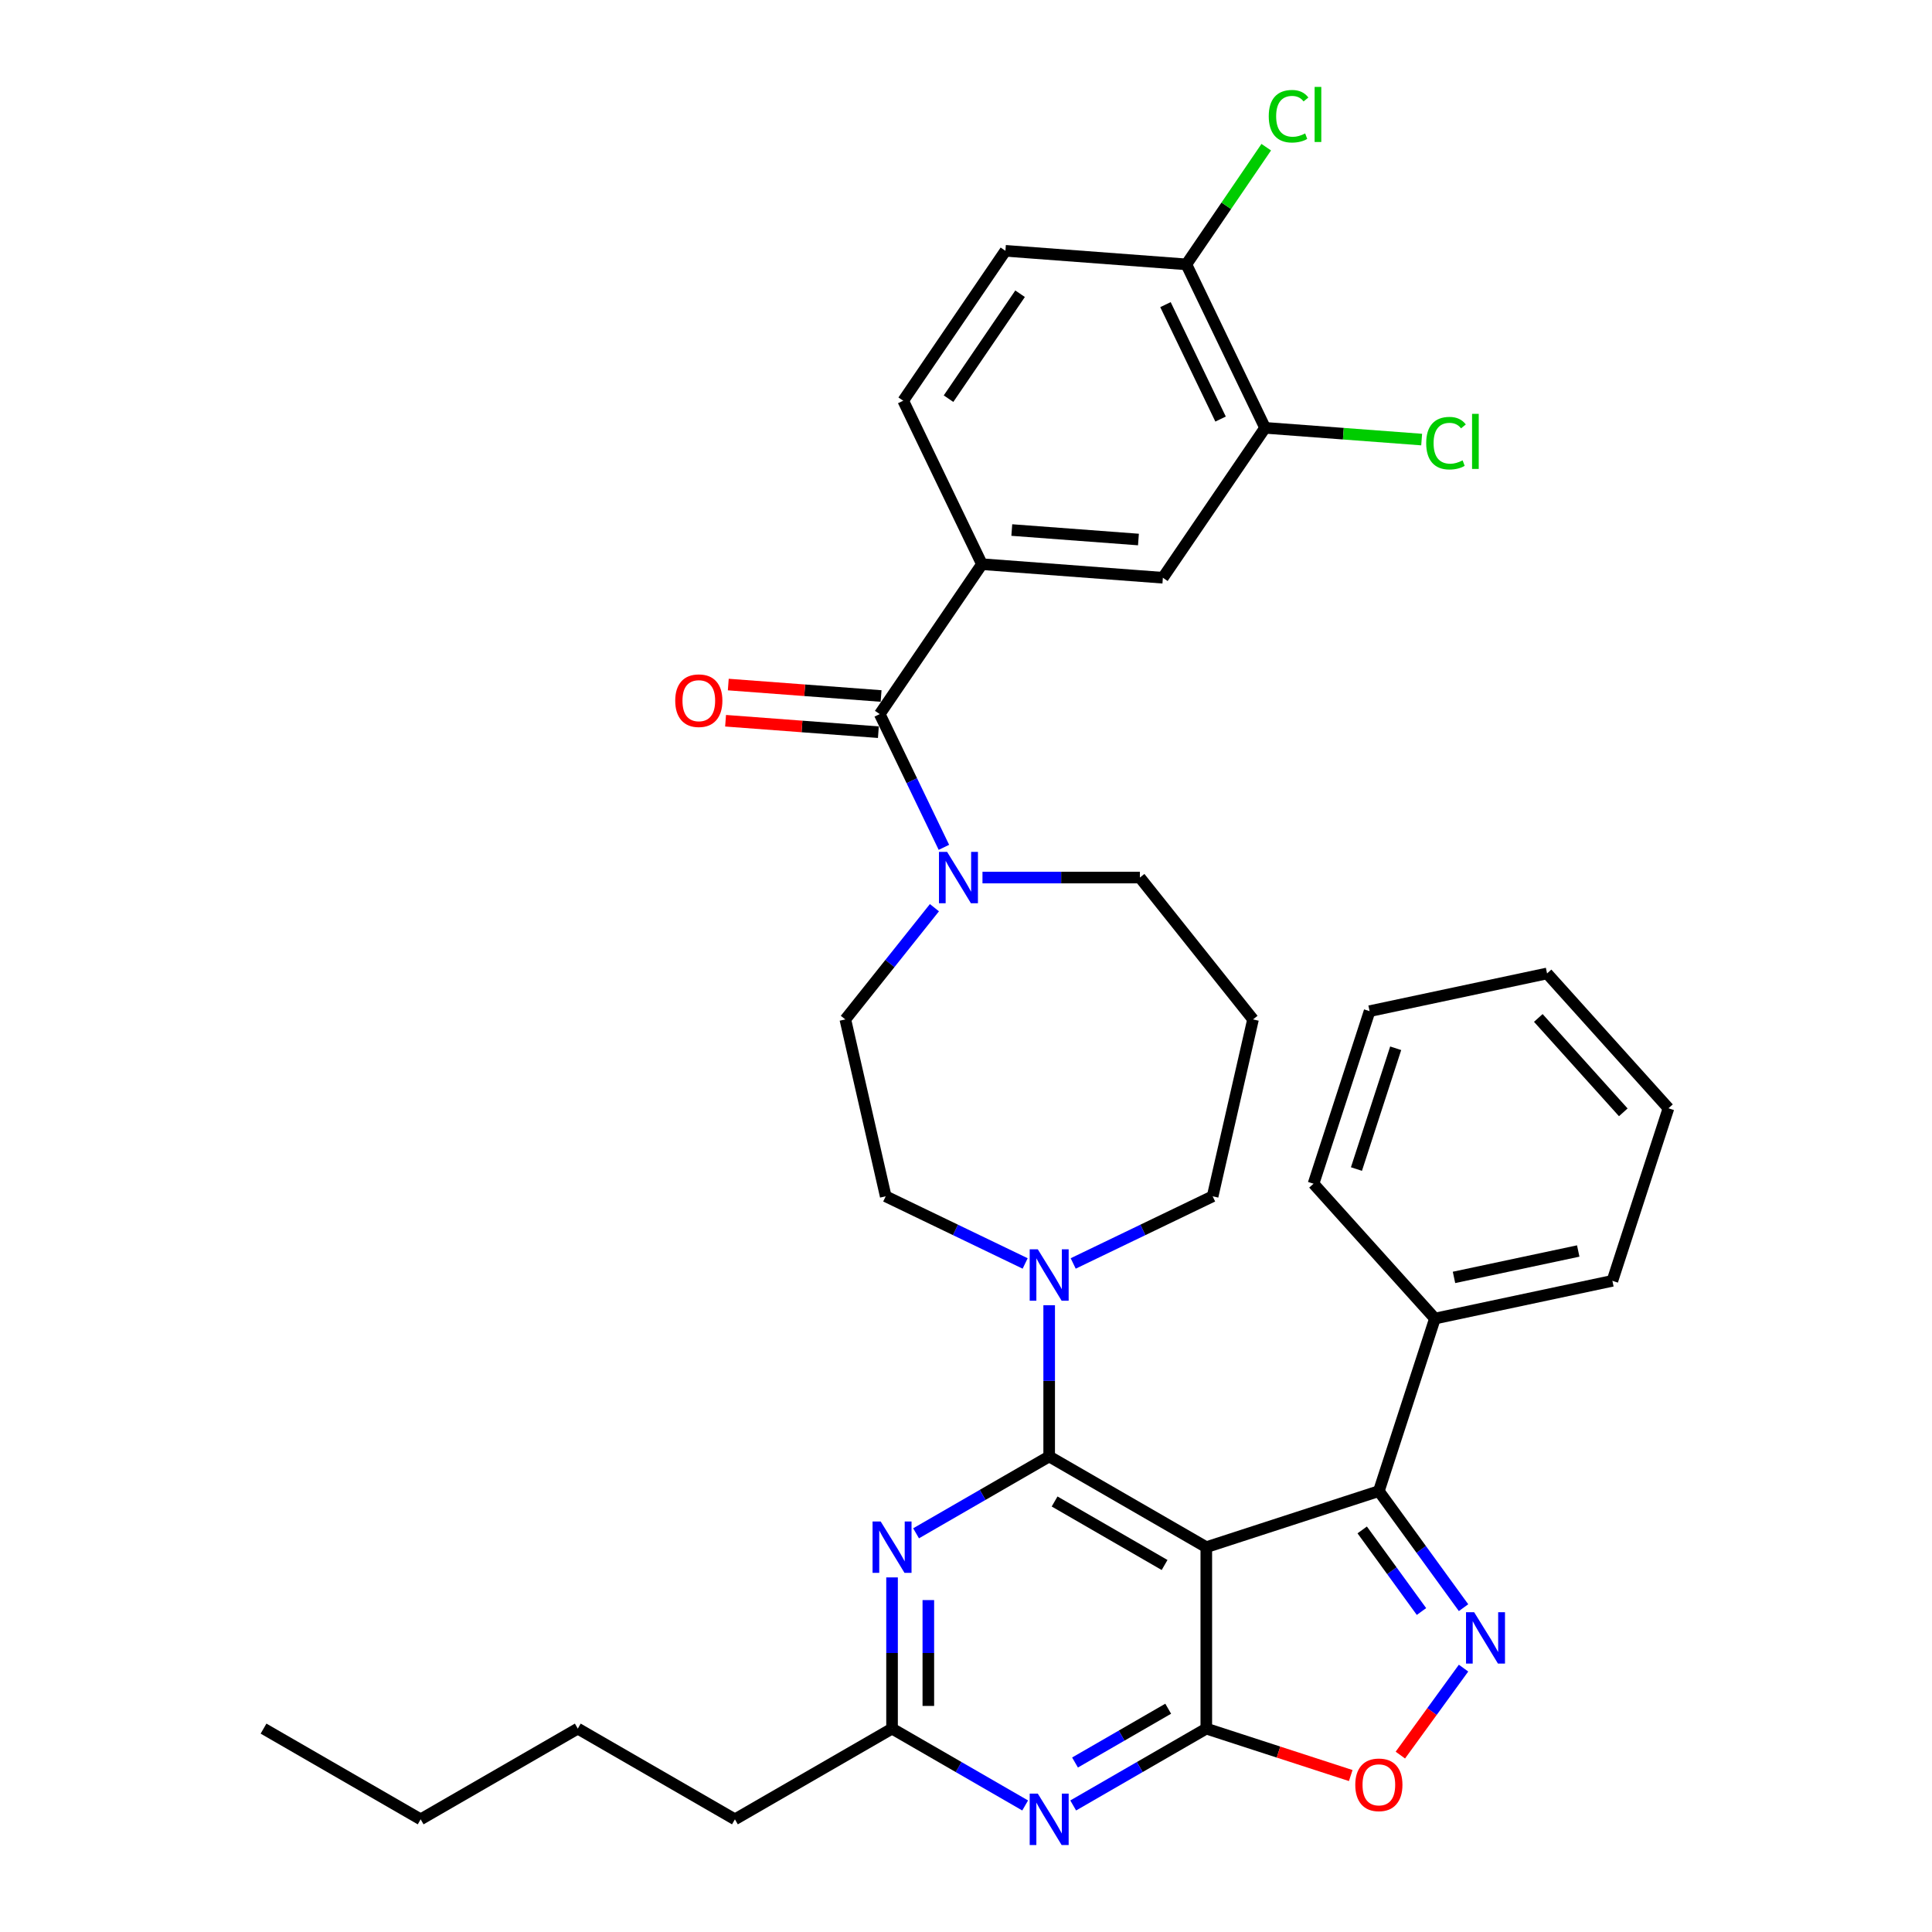<?xml version='1.0' encoding='iso-8859-1'?>
<svg version='1.1' baseProfile='full'
              xmlns='http://www.w3.org/2000/svg'
                      xmlns:rdkit='http://www.rdkit.org/xml'
                      xmlns:xlink='http://www.w3.org/1999/xlink'
                  xml:space='preserve'
width='1000px' height='1000px' viewBox='0 0 1000 1000'>
<!-- END OF HEADER -->
<rect style='opacity:1.0;fill:#FFFFFF;stroke:none' width='1000' height='1000' x='0' y='0'> </rect>
<path class='bond-0' d='M 624.381,800.817 L 543.052,753.862' style='fill:none;fill-rule:evenodd;stroke:#000000;stroke-width:6px;stroke-linecap:butt;stroke-linejoin:miter;stroke-opacity:1' />
<path class='bond-0' d='M 602.791,810.04 L 545.86,777.171' style='fill:none;fill-rule:evenodd;stroke:#000000;stroke-width:6px;stroke-linecap:butt;stroke-linejoin:miter;stroke-opacity:1' />
<path class='bond-1' d='M 624.381,800.817 L 624.381,894.728' style='fill:none;fill-rule:evenodd;stroke:#000000;stroke-width:6px;stroke-linecap:butt;stroke-linejoin:miter;stroke-opacity:1' />
<path class='bond-3' d='M 624.381,800.817 L 713.696,771.797' style='fill:none;fill-rule:evenodd;stroke:#000000;stroke-width:6px;stroke-linecap:butt;stroke-linejoin:miter;stroke-opacity:1' />
<path class='bond-4' d='M 543.052,753.862 L 508.604,773.75' style='fill:none;fill-rule:evenodd;stroke:#000000;stroke-width:6px;stroke-linecap:butt;stroke-linejoin:miter;stroke-opacity:1' />
<path class='bond-4' d='M 508.604,773.75 L 474.156,793.638' style='fill:none;fill-rule:evenodd;stroke:#0000FF;stroke-width:6px;stroke-linecap:butt;stroke-linejoin:miter;stroke-opacity:1' />
<path class='bond-8' d='M 543.052,753.862 L 543.052,714.729' style='fill:none;fill-rule:evenodd;stroke:#000000;stroke-width:6px;stroke-linecap:butt;stroke-linejoin:miter;stroke-opacity:1' />
<path class='bond-8' d='M 543.052,714.729 L 543.052,675.596' style='fill:none;fill-rule:evenodd;stroke:#0000FF;stroke-width:6px;stroke-linecap:butt;stroke-linejoin:miter;stroke-opacity:1' />
<path class='bond-5' d='M 624.381,894.728 L 589.933,914.616' style='fill:none;fill-rule:evenodd;stroke:#000000;stroke-width:6px;stroke-linecap:butt;stroke-linejoin:miter;stroke-opacity:1' />
<path class='bond-5' d='M 589.933,914.616 L 555.486,934.505' style='fill:none;fill-rule:evenodd;stroke:#0000FF;stroke-width:6px;stroke-linecap:butt;stroke-linejoin:miter;stroke-opacity:1' />
<path class='bond-5' d='M 604.656,884.429 L 580.542,898.351' style='fill:none;fill-rule:evenodd;stroke:#000000;stroke-width:6px;stroke-linecap:butt;stroke-linejoin:miter;stroke-opacity:1' />
<path class='bond-5' d='M 580.542,898.351 L 556.429,912.272' style='fill:none;fill-rule:evenodd;stroke:#0000FF;stroke-width:6px;stroke-linecap:butt;stroke-linejoin:miter;stroke-opacity:1' />
<path class='bond-6' d='M 624.381,894.728 L 661.76,906.873' style='fill:none;fill-rule:evenodd;stroke:#000000;stroke-width:6px;stroke-linecap:butt;stroke-linejoin:miter;stroke-opacity:1' />
<path class='bond-6' d='M 661.76,906.873 L 699.139,919.018' style='fill:none;fill-rule:evenodd;stroke:#FF0000;stroke-width:6px;stroke-linecap:butt;stroke-linejoin:miter;stroke-opacity:1' />
<path class='bond-2' d='M 757.528,832.127 L 735.612,801.962' style='fill:none;fill-rule:evenodd;stroke:#0000FF;stroke-width:6px;stroke-linecap:butt;stroke-linejoin:miter;stroke-opacity:1' />
<path class='bond-2' d='M 735.612,801.962 L 713.696,771.797' style='fill:none;fill-rule:evenodd;stroke:#000000;stroke-width:6px;stroke-linecap:butt;stroke-linejoin:miter;stroke-opacity:1' />
<path class='bond-2' d='M 735.758,834.117 L 720.417,813.002' style='fill:none;fill-rule:evenodd;stroke:#0000FF;stroke-width:6px;stroke-linecap:butt;stroke-linejoin:miter;stroke-opacity:1' />
<path class='bond-2' d='M 720.417,813.002 L 705.075,791.886' style='fill:none;fill-rule:evenodd;stroke:#000000;stroke-width:6px;stroke-linecap:butt;stroke-linejoin:miter;stroke-opacity:1' />
<path class='bond-35' d='M 757.528,863.418 L 741.174,885.927' style='fill:none;fill-rule:evenodd;stroke:#0000FF;stroke-width:6px;stroke-linecap:butt;stroke-linejoin:miter;stroke-opacity:1' />
<path class='bond-35' d='M 741.174,885.927 L 724.821,908.436' style='fill:none;fill-rule:evenodd;stroke:#FF0000;stroke-width:6px;stroke-linecap:butt;stroke-linejoin:miter;stroke-opacity:1' />
<path class='bond-18' d='M 713.696,771.797 L 742.716,682.482' style='fill:none;fill-rule:evenodd;stroke:#000000;stroke-width:6px;stroke-linecap:butt;stroke-linejoin:miter;stroke-opacity:1' />
<path class='bond-36' d='M 461.722,816.463 L 461.722,855.595' style='fill:none;fill-rule:evenodd;stroke:#0000FF;stroke-width:6px;stroke-linecap:butt;stroke-linejoin:miter;stroke-opacity:1' />
<path class='bond-36' d='M 461.722,855.595 L 461.722,894.728' style='fill:none;fill-rule:evenodd;stroke:#000000;stroke-width:6px;stroke-linecap:butt;stroke-linejoin:miter;stroke-opacity:1' />
<path class='bond-36' d='M 480.505,828.202 L 480.505,855.595' style='fill:none;fill-rule:evenodd;stroke:#0000FF;stroke-width:6px;stroke-linecap:butt;stroke-linejoin:miter;stroke-opacity:1' />
<path class='bond-36' d='M 480.505,855.595 L 480.505,882.988' style='fill:none;fill-rule:evenodd;stroke:#000000;stroke-width:6px;stroke-linecap:butt;stroke-linejoin:miter;stroke-opacity:1' />
<path class='bond-10' d='M 530.618,934.505 L 496.17,914.616' style='fill:none;fill-rule:evenodd;stroke:#0000FF;stroke-width:6px;stroke-linecap:butt;stroke-linejoin:miter;stroke-opacity:1' />
<path class='bond-10' d='M 496.17,914.616 L 461.722,894.728' style='fill:none;fill-rule:evenodd;stroke:#000000;stroke-width:6px;stroke-linecap:butt;stroke-linejoin:miter;stroke-opacity:1' />
<path class='bond-7' d='M 455.35,369.614 L 471.956,404.097' style='fill:none;fill-rule:evenodd;stroke:#000000;stroke-width:6px;stroke-linecap:butt;stroke-linejoin:miter;stroke-opacity:1' />
<path class='bond-7' d='M 471.956,404.097 L 488.562,438.58' style='fill:none;fill-rule:evenodd;stroke:#0000FF;stroke-width:6px;stroke-linecap:butt;stroke-linejoin:miter;stroke-opacity:1' />
<path class='bond-11' d='M 455.35,369.614 L 508.252,292.022' style='fill:none;fill-rule:evenodd;stroke:#000000;stroke-width:6px;stroke-linecap:butt;stroke-linejoin:miter;stroke-opacity:1' />
<path class='bond-17' d='M 456.052,360.25 L 416.506,357.286' style='fill:none;fill-rule:evenodd;stroke:#000000;stroke-width:6px;stroke-linecap:butt;stroke-linejoin:miter;stroke-opacity:1' />
<path class='bond-17' d='M 416.506,357.286 L 376.96,354.322' style='fill:none;fill-rule:evenodd;stroke:#FF0000;stroke-width:6px;stroke-linecap:butt;stroke-linejoin:miter;stroke-opacity:1' />
<path class='bond-17' d='M 454.648,378.979 L 415.102,376.016' style='fill:none;fill-rule:evenodd;stroke:#000000;stroke-width:6px;stroke-linecap:butt;stroke-linejoin:miter;stroke-opacity:1' />
<path class='bond-17' d='M 415.102,376.016 L 375.556,373.052' style='fill:none;fill-rule:evenodd;stroke:#FF0000;stroke-width:6px;stroke-linecap:butt;stroke-linejoin:miter;stroke-opacity:1' />
<path class='bond-14' d='M 530.618,653.963 L 494.529,636.584' style='fill:none;fill-rule:evenodd;stroke:#0000FF;stroke-width:6px;stroke-linecap:butt;stroke-linejoin:miter;stroke-opacity:1' />
<path class='bond-14' d='M 494.529,636.584 L 458.441,619.204' style='fill:none;fill-rule:evenodd;stroke:#000000;stroke-width:6px;stroke-linecap:butt;stroke-linejoin:miter;stroke-opacity:1' />
<path class='bond-23' d='M 555.486,653.963 L 591.574,636.584' style='fill:none;fill-rule:evenodd;stroke:#0000FF;stroke-width:6px;stroke-linecap:butt;stroke-linejoin:miter;stroke-opacity:1' />
<path class='bond-23' d='M 591.574,636.584 L 627.663,619.204' style='fill:none;fill-rule:evenodd;stroke:#000000;stroke-width:6px;stroke-linecap:butt;stroke-linejoin:miter;stroke-opacity:1' />
<path class='bond-9' d='M 483.662,469.817 L 460.603,498.732' style='fill:none;fill-rule:evenodd;stroke:#0000FF;stroke-width:6px;stroke-linecap:butt;stroke-linejoin:miter;stroke-opacity:1' />
<path class='bond-9' d='M 460.603,498.732 L 437.544,527.648' style='fill:none;fill-rule:evenodd;stroke:#000000;stroke-width:6px;stroke-linecap:butt;stroke-linejoin:miter;stroke-opacity:1' />
<path class='bond-38' d='M 508.53,454.225 L 549.269,454.225' style='fill:none;fill-rule:evenodd;stroke:#0000FF;stroke-width:6px;stroke-linecap:butt;stroke-linejoin:miter;stroke-opacity:1' />
<path class='bond-38' d='M 549.269,454.225 L 590.007,454.225' style='fill:none;fill-rule:evenodd;stroke:#000000;stroke-width:6px;stroke-linecap:butt;stroke-linejoin:miter;stroke-opacity:1' />
<path class='bond-26' d='M 461.722,894.728 L 380.393,941.683' style='fill:none;fill-rule:evenodd;stroke:#000000;stroke-width:6px;stroke-linecap:butt;stroke-linejoin:miter;stroke-opacity:1' />
<path class='bond-12' d='M 508.252,292.022 L 601.9,299.04' style='fill:none;fill-rule:evenodd;stroke:#000000;stroke-width:6px;stroke-linecap:butt;stroke-linejoin:miter;stroke-opacity:1' />
<path class='bond-12' d='M 523.703,274.345 L 589.256,279.257' style='fill:none;fill-rule:evenodd;stroke:#000000;stroke-width:6px;stroke-linecap:butt;stroke-linejoin:miter;stroke-opacity:1' />
<path class='bond-19' d='M 508.252,292.022 L 467.505,207.411' style='fill:none;fill-rule:evenodd;stroke:#000000;stroke-width:6px;stroke-linecap:butt;stroke-linejoin:miter;stroke-opacity:1' />
<path class='bond-13' d='M 601.9,299.04 L 654.802,221.447' style='fill:none;fill-rule:evenodd;stroke:#000000;stroke-width:6px;stroke-linecap:butt;stroke-linejoin:miter;stroke-opacity:1' />
<path class='bond-22' d='M 654.802,221.447 L 695.325,224.483' style='fill:none;fill-rule:evenodd;stroke:#000000;stroke-width:6px;stroke-linecap:butt;stroke-linejoin:miter;stroke-opacity:1' />
<path class='bond-22' d='M 695.325,224.483 L 735.848,227.52' style='fill:none;fill-rule:evenodd;stroke:#00CC00;stroke-width:6px;stroke-linecap:butt;stroke-linejoin:miter;stroke-opacity:1' />
<path class='bond-39' d='M 654.802,221.447 L 614.056,136.836' style='fill:none;fill-rule:evenodd;stroke:#000000;stroke-width:6px;stroke-linecap:butt;stroke-linejoin:miter;stroke-opacity:1' />
<path class='bond-39' d='M 631.768,216.904 L 603.245,157.677' style='fill:none;fill-rule:evenodd;stroke:#000000;stroke-width:6px;stroke-linecap:butt;stroke-linejoin:miter;stroke-opacity:1' />
<path class='bond-16' d='M 458.441,619.204 L 437.544,527.648' style='fill:none;fill-rule:evenodd;stroke:#000000;stroke-width:6px;stroke-linecap:butt;stroke-linejoin:miter;stroke-opacity:1' />
<path class='bond-15' d='M 614.056,136.836 L 520.407,129.818' style='fill:none;fill-rule:evenodd;stroke:#000000;stroke-width:6px;stroke-linecap:butt;stroke-linejoin:miter;stroke-opacity:1' />
<path class='bond-24' d='M 614.056,136.836 L 634.731,106.51' style='fill:none;fill-rule:evenodd;stroke:#000000;stroke-width:6px;stroke-linecap:butt;stroke-linejoin:miter;stroke-opacity:1' />
<path class='bond-24' d='M 634.731,106.51 L 655.407,76.184' style='fill:none;fill-rule:evenodd;stroke:#00CC00;stroke-width:6px;stroke-linecap:butt;stroke-linejoin:miter;stroke-opacity:1' />
<path class='bond-27' d='M 742.716,682.482 L 834.574,662.957' style='fill:none;fill-rule:evenodd;stroke:#000000;stroke-width:6px;stroke-linecap:butt;stroke-linejoin:miter;stroke-opacity:1' />
<path class='bond-27' d='M 752.589,661.182 L 816.891,647.514' style='fill:none;fill-rule:evenodd;stroke:#000000;stroke-width:6px;stroke-linecap:butt;stroke-linejoin:miter;stroke-opacity:1' />
<path class='bond-28' d='M 742.716,682.482 L 679.877,612.693' style='fill:none;fill-rule:evenodd;stroke:#000000;stroke-width:6px;stroke-linecap:butt;stroke-linejoin:miter;stroke-opacity:1' />
<path class='bond-20' d='M 467.505,207.411 L 520.407,129.818' style='fill:none;fill-rule:evenodd;stroke:#000000;stroke-width:6px;stroke-linecap:butt;stroke-linejoin:miter;stroke-opacity:1' />
<path class='bond-20' d='M 490.959,206.352 L 527.991,152.037' style='fill:none;fill-rule:evenodd;stroke:#000000;stroke-width:6px;stroke-linecap:butt;stroke-linejoin:miter;stroke-opacity:1' />
<path class='bond-21' d='M 648.56,527.648 L 627.663,619.204' style='fill:none;fill-rule:evenodd;stroke:#000000;stroke-width:6px;stroke-linecap:butt;stroke-linejoin:miter;stroke-opacity:1' />
<path class='bond-25' d='M 648.56,527.648 L 590.007,454.225' style='fill:none;fill-rule:evenodd;stroke:#000000;stroke-width:6px;stroke-linecap:butt;stroke-linejoin:miter;stroke-opacity:1' />
<path class='bond-29' d='M 380.393,941.683 L 299.064,894.728' style='fill:none;fill-rule:evenodd;stroke:#000000;stroke-width:6px;stroke-linecap:butt;stroke-linejoin:miter;stroke-opacity:1' />
<path class='bond-32' d='M 834.574,662.957 L 863.595,573.643' style='fill:none;fill-rule:evenodd;stroke:#000000;stroke-width:6px;stroke-linecap:butt;stroke-linejoin:miter;stroke-opacity:1' />
<path class='bond-33' d='M 679.877,612.693 L 708.897,523.378' style='fill:none;fill-rule:evenodd;stroke:#000000;stroke-width:6px;stroke-linecap:butt;stroke-linejoin:miter;stroke-opacity:1' />
<path class='bond-33' d='M 702.093,605.1 L 722.407,542.58' style='fill:none;fill-rule:evenodd;stroke:#000000;stroke-width:6px;stroke-linecap:butt;stroke-linejoin:miter;stroke-opacity:1' />
<path class='bond-30' d='M 299.064,894.728 L 217.735,941.683' style='fill:none;fill-rule:evenodd;stroke:#000000;stroke-width:6px;stroke-linecap:butt;stroke-linejoin:miter;stroke-opacity:1' />
<path class='bond-31' d='M 217.735,941.683 L 136.405,894.728' style='fill:none;fill-rule:evenodd;stroke:#000000;stroke-width:6px;stroke-linecap:butt;stroke-linejoin:miter;stroke-opacity:1' />
<path class='bond-37' d='M 863.595,573.643 L 800.756,503.853' style='fill:none;fill-rule:evenodd;stroke:#000000;stroke-width:6px;stroke-linecap:butt;stroke-linejoin:miter;stroke-opacity:1' />
<path class='bond-37' d='M 840.211,575.742 L 796.224,526.889' style='fill:none;fill-rule:evenodd;stroke:#000000;stroke-width:6px;stroke-linecap:butt;stroke-linejoin:miter;stroke-opacity:1' />
<path class='bond-34' d='M 708.897,523.378 L 800.756,503.853' style='fill:none;fill-rule:evenodd;stroke:#000000;stroke-width:6px;stroke-linecap:butt;stroke-linejoin:miter;stroke-opacity:1' />
<path  class='atom-3' d='M 763.016 834.475
L 771.731 848.561
Q 772.595 849.951, 773.985 852.468
Q 775.375 854.985, 775.45 855.135
L 775.45 834.475
L 778.981 834.475
L 778.981 861.07
L 775.337 861.07
L 765.984 845.669
Q 764.894 843.866, 763.73 841.8
Q 762.603 839.734, 762.265 839.095
L 762.265 861.07
L 758.809 861.07
L 758.809 834.475
L 763.016 834.475
' fill='#0000FF'/>
<path  class='atom-5' d='M 455.844 787.519
L 464.559 801.606
Q 465.423 802.996, 466.812 805.513
Q 468.202 808.029, 468.277 808.18
L 468.277 787.519
L 471.809 787.519
L 471.809 814.115
L 468.165 814.115
L 458.811 798.713
Q 457.722 796.91, 456.557 794.844
Q 455.43 792.778, 455.092 792.14
L 455.092 814.115
L 451.636 814.115
L 451.636 787.519
L 455.844 787.519
' fill='#0000FF'/>
<path  class='atom-6' d='M 537.173 928.386
L 545.888 942.472
Q 546.752 943.862, 548.142 946.379
Q 549.532 948.896, 549.607 949.046
L 549.607 928.386
L 553.138 928.386
L 553.138 954.981
L 549.494 954.981
L 540.141 939.58
Q 539.051 937.777, 537.887 935.711
Q 536.76 933.645, 536.422 933.006
L 536.422 954.981
L 532.966 954.981
L 532.966 928.386
L 537.173 928.386
' fill='#0000FF'/>
<path  class='atom-7' d='M 701.487 923.823
Q 701.487 917.437, 704.643 913.869
Q 707.798 910.3, 713.696 910.3
Q 719.593 910.3, 722.749 913.869
Q 725.904 917.437, 725.904 923.823
Q 725.904 930.284, 722.711 933.966
Q 719.518 937.609, 713.696 937.609
Q 707.836 937.609, 704.643 933.966
Q 701.487 930.322, 701.487 923.823
M 713.696 934.604
Q 717.753 934.604, 719.931 931.9
Q 722.148 929.157, 722.148 923.823
Q 722.148 918.602, 719.931 915.972
Q 717.753 913.305, 713.696 913.305
Q 709.639 913.305, 707.422 915.935
Q 705.244 918.564, 705.244 923.823
Q 705.244 929.195, 707.422 931.9
Q 709.639 934.604, 713.696 934.604
' fill='#FF0000'/>
<path  class='atom-9' d='M 537.173 646.653
L 545.888 660.74
Q 546.752 662.129, 548.142 664.646
Q 549.532 667.163, 549.607 667.313
L 549.607 646.653
L 553.138 646.653
L 553.138 673.248
L 549.494 673.248
L 540.141 657.847
Q 539.051 656.044, 537.887 653.978
Q 536.76 651.912, 536.422 651.273
L 536.422 673.248
L 532.966 673.248
L 532.966 646.653
L 537.173 646.653
' fill='#0000FF'/>
<path  class='atom-10' d='M 490.217 440.928
L 498.932 455.014
Q 499.796 456.404, 501.186 458.921
Q 502.576 461.438, 502.651 461.588
L 502.651 440.928
L 506.182 440.928
L 506.182 467.523
L 502.539 467.523
L 493.185 452.122
Q 492.096 450.319, 490.931 448.253
Q 489.804 446.187, 489.466 445.548
L 489.466 467.523
L 486.01 467.523
L 486.01 440.928
L 490.217 440.928
' fill='#0000FF'/>
<path  class='atom-18' d='M 349.493 362.672
Q 349.493 356.286, 352.648 352.717
Q 355.804 349.148, 361.702 349.148
Q 367.599 349.148, 370.755 352.717
Q 373.91 356.286, 373.91 362.672
Q 373.91 369.133, 370.717 372.814
Q 367.524 376.458, 361.702 376.458
Q 355.841 376.458, 352.648 372.814
Q 349.493 369.17, 349.493 362.672
M 361.702 373.453
Q 365.758 373.453, 367.937 370.748
Q 370.153 368.006, 370.153 362.672
Q 370.153 357.45, 367.937 354.821
Q 365.758 352.154, 361.702 352.154
Q 357.645 352.154, 355.428 354.783
Q 353.25 357.413, 353.25 362.672
Q 353.25 368.043, 355.428 370.748
Q 357.645 373.453, 361.702 373.453
' fill='#FF0000'/>
<path  class='atom-23' d='M 738.195 229.385
Q 738.195 222.774, 741.276 219.318
Q 744.393 215.824, 750.291 215.824
Q 755.775 215.824, 758.705 219.693
L 756.226 221.722
Q 754.085 218.905, 750.291 218.905
Q 746.272 218.905, 744.13 221.609
Q 742.027 224.276, 742.027 229.385
Q 742.027 234.644, 744.206 237.349
Q 746.422 240.053, 750.704 240.053
Q 753.634 240.053, 757.053 238.288
L 758.104 241.105
Q 756.715 242.007, 754.611 242.533
Q 752.507 243.058, 750.178 243.058
Q 744.393 243.058, 741.276 239.527
Q 738.195 235.996, 738.195 229.385
' fill='#00CC00'/>
<path  class='atom-23' d='M 761.936 214.209
L 765.392 214.209
L 765.392 242.72
L 761.936 242.72
L 761.936 214.209
' fill='#00CC00'/>
<path  class='atom-25' d='M 656.702 60.163
Q 656.702 53.552, 659.783 50.096
Q 662.901 46.603, 668.798 46.603
Q 674.283 46.603, 677.213 50.472
L 674.733 52.5
Q 672.592 49.683, 668.798 49.683
Q 664.779 49.683, 662.638 52.388
Q 660.534 55.055, 660.534 60.163
Q 660.534 65.422, 662.713 68.127
Q 664.929 70.832, 669.211 70.832
Q 672.141 70.832, 675.56 69.066
L 676.612 71.883
Q 675.222 72.785, 673.118 73.311
Q 671.014 73.837, 668.685 73.837
Q 662.901 73.837, 659.783 70.306
Q 656.702 66.775, 656.702 60.163
' fill='#00CC00'/>
<path  class='atom-25' d='M 680.443 44.987
L 683.899 44.987
L 683.899 73.499
L 680.443 73.499
L 680.443 44.987
' fill='#00CC00'/>
</svg>
